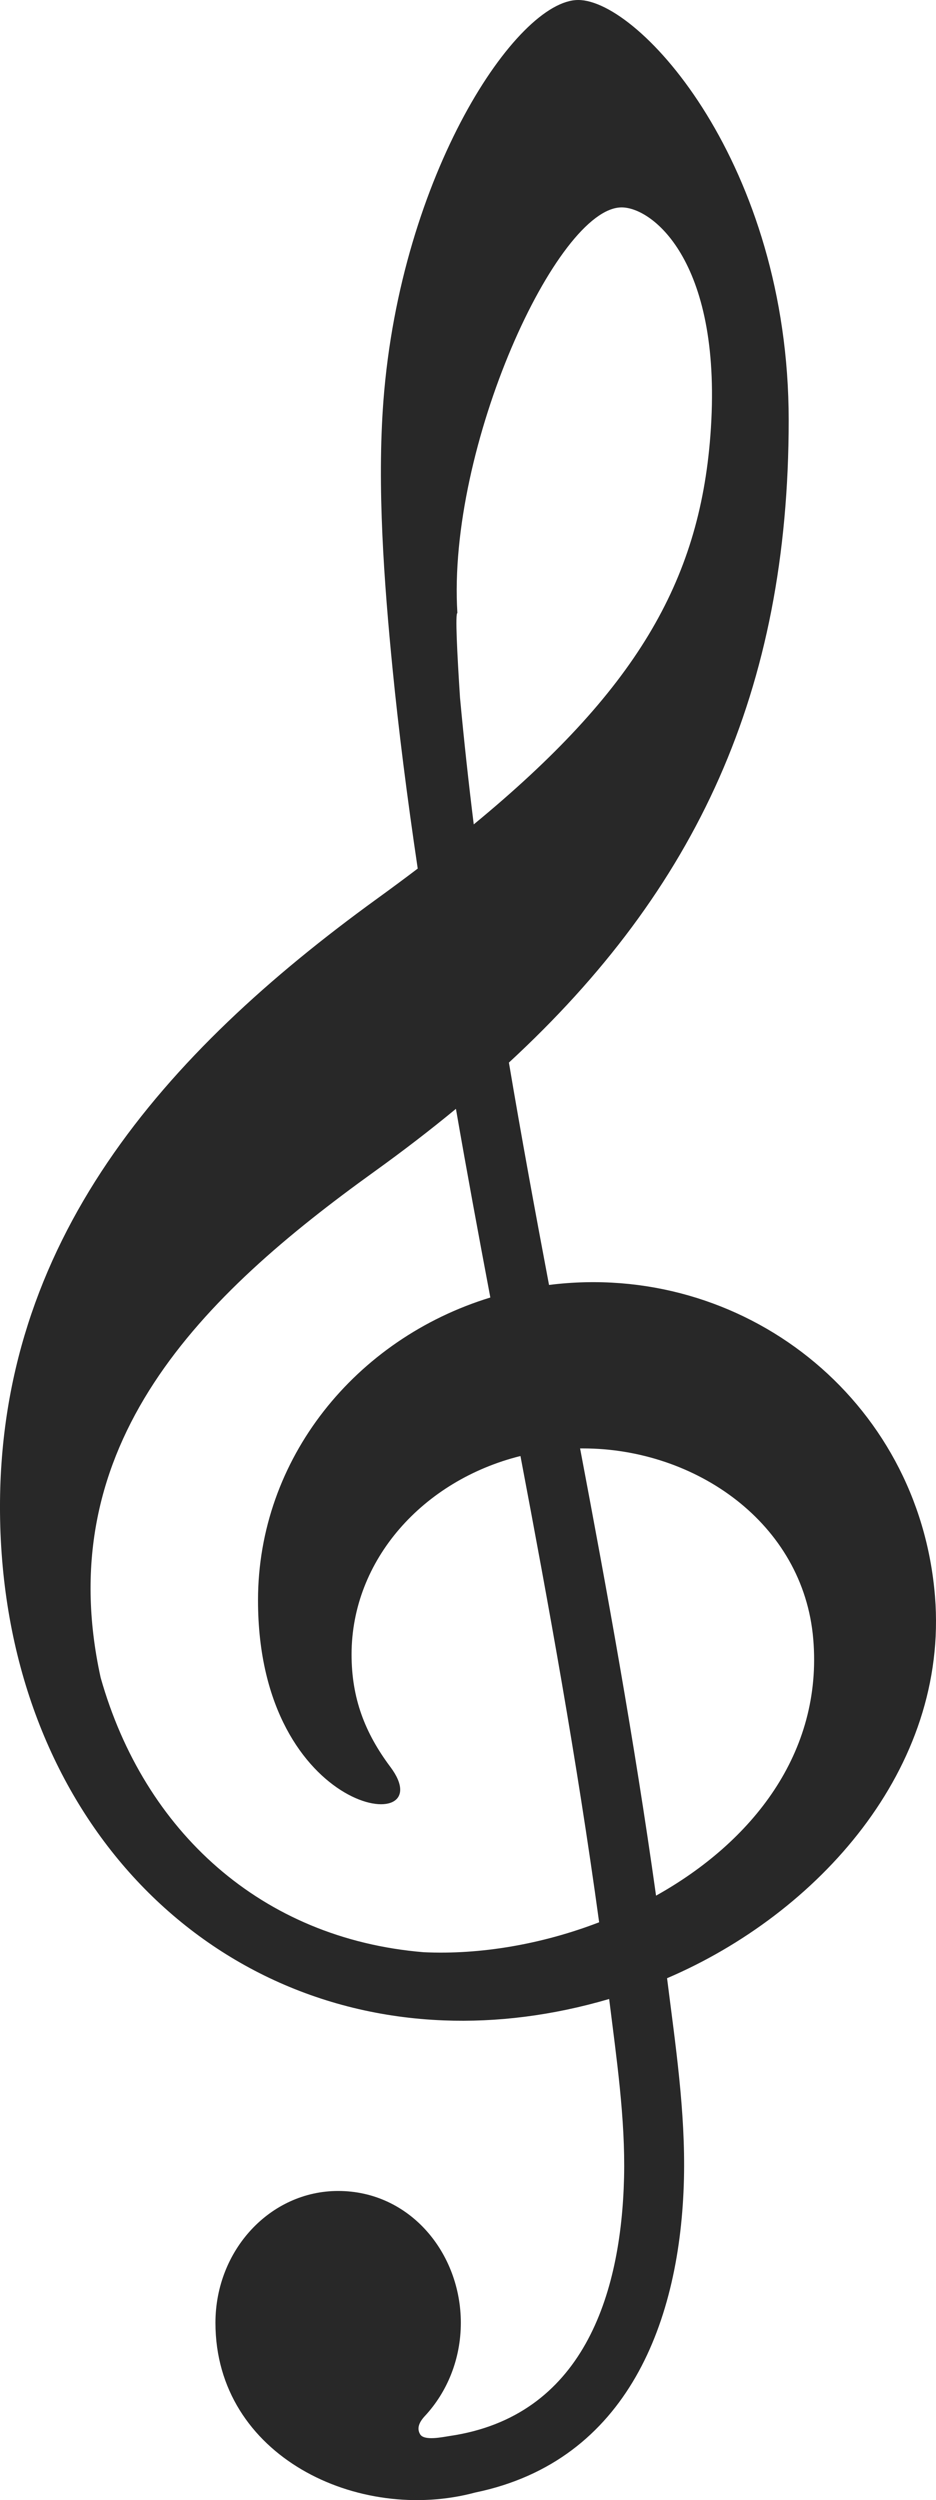 <?xml version="1.0" encoding="UTF-8"?><svg id="Ebene_2" xmlns="http://www.w3.org/2000/svg" viewBox="0 0 442.88 1182.01"><defs><style>.cls-1{fill:#282828;fill-rule:evenodd;stroke-width:0px;}</style></defs><g id="_ŽÓť_1"><path class="cls-1" d="M47.65,793.24c20.55,72.56,76,123.36,152.76,129.73,26.75,1.27,55.96-3.72,83.08-14.15-10.66-77.62-23.89-150.05-37.23-220.44-46.11,11.49-79.91,49.14-79.91,93.82,0,20.61,6.24,36.99,18.35,53.16,25.6,34.14-62.62,24.28-62.62-78.76,0-66.94,46.15-123.64,109.93-143.16-5.63-29.81-11.12-59.46-16.28-89.2-12.14,10.02-25,19.89-38.57,29.65-81.09,58.3-153.95,128.54-129.51,239.37h0ZM217.66,329.82c1.87,20.21,4.05,40.17,6.5,59.94,76.42-62.91,106.63-114.48,111.95-183.63,6.27-81.6-27.02-108.07-41.98-108.07-30.58,0-82.61,113.39-77.71,191.78-1.05,0-.15,18.64,1.24,39.99h0ZM240.8,502.37c5.91,35.09,12.34,70,18.98,105.13,91.47-11.54,175.07,53.73,182.62,147.21,6.6,81.63-55.59,150.12-126.77,180.56,3.96,31.5,8.74,63.07,7.99,94.87-1.6,66.84-26.37,133.33-98.75,148.28-55.08,14.82-122.93-17.05-122.93-80.24,0-34.43,25.99-62.33,58.05-62.33,34.02,0,58.06,29.41,58.06,62.33,0,17.21-6.5,32.78-17,44.06-3.27,3.51-3.69,6.28-2.24,8.68,1.93,3.2,10.69,1.26,14,.77,62.77-9.21,81.13-66.32,82.47-122.22.66-27.74-3.62-56.65-7.05-84.38-26.95,7.9-53.24,11.1-78.3,10.12C91.89,950.62,1.31,853.19.01,715.33c-1.2-128.13,77.56-217.38,178.23-290.31,6.73-4.87,13.2-9.66,19.41-14.37-5.12-34.42-9.08-65.86-11.89-94.32-4.01-40.56-7.42-86.33-4.34-126.85C189.58,82.52,244.44,0,273.59,0s99.59,77.9,99.59,198.66c0,127.99-43.5,221.71-132.38,303.71h0ZM274.48,684.79h1.38c52.91,0,104.3,35.07,108.94,90.15,4.54,53.95-29.04,95.98-74.38,121.29-10.43-74.27-23.13-143.81-35.94-211.45Z"/></g></svg>